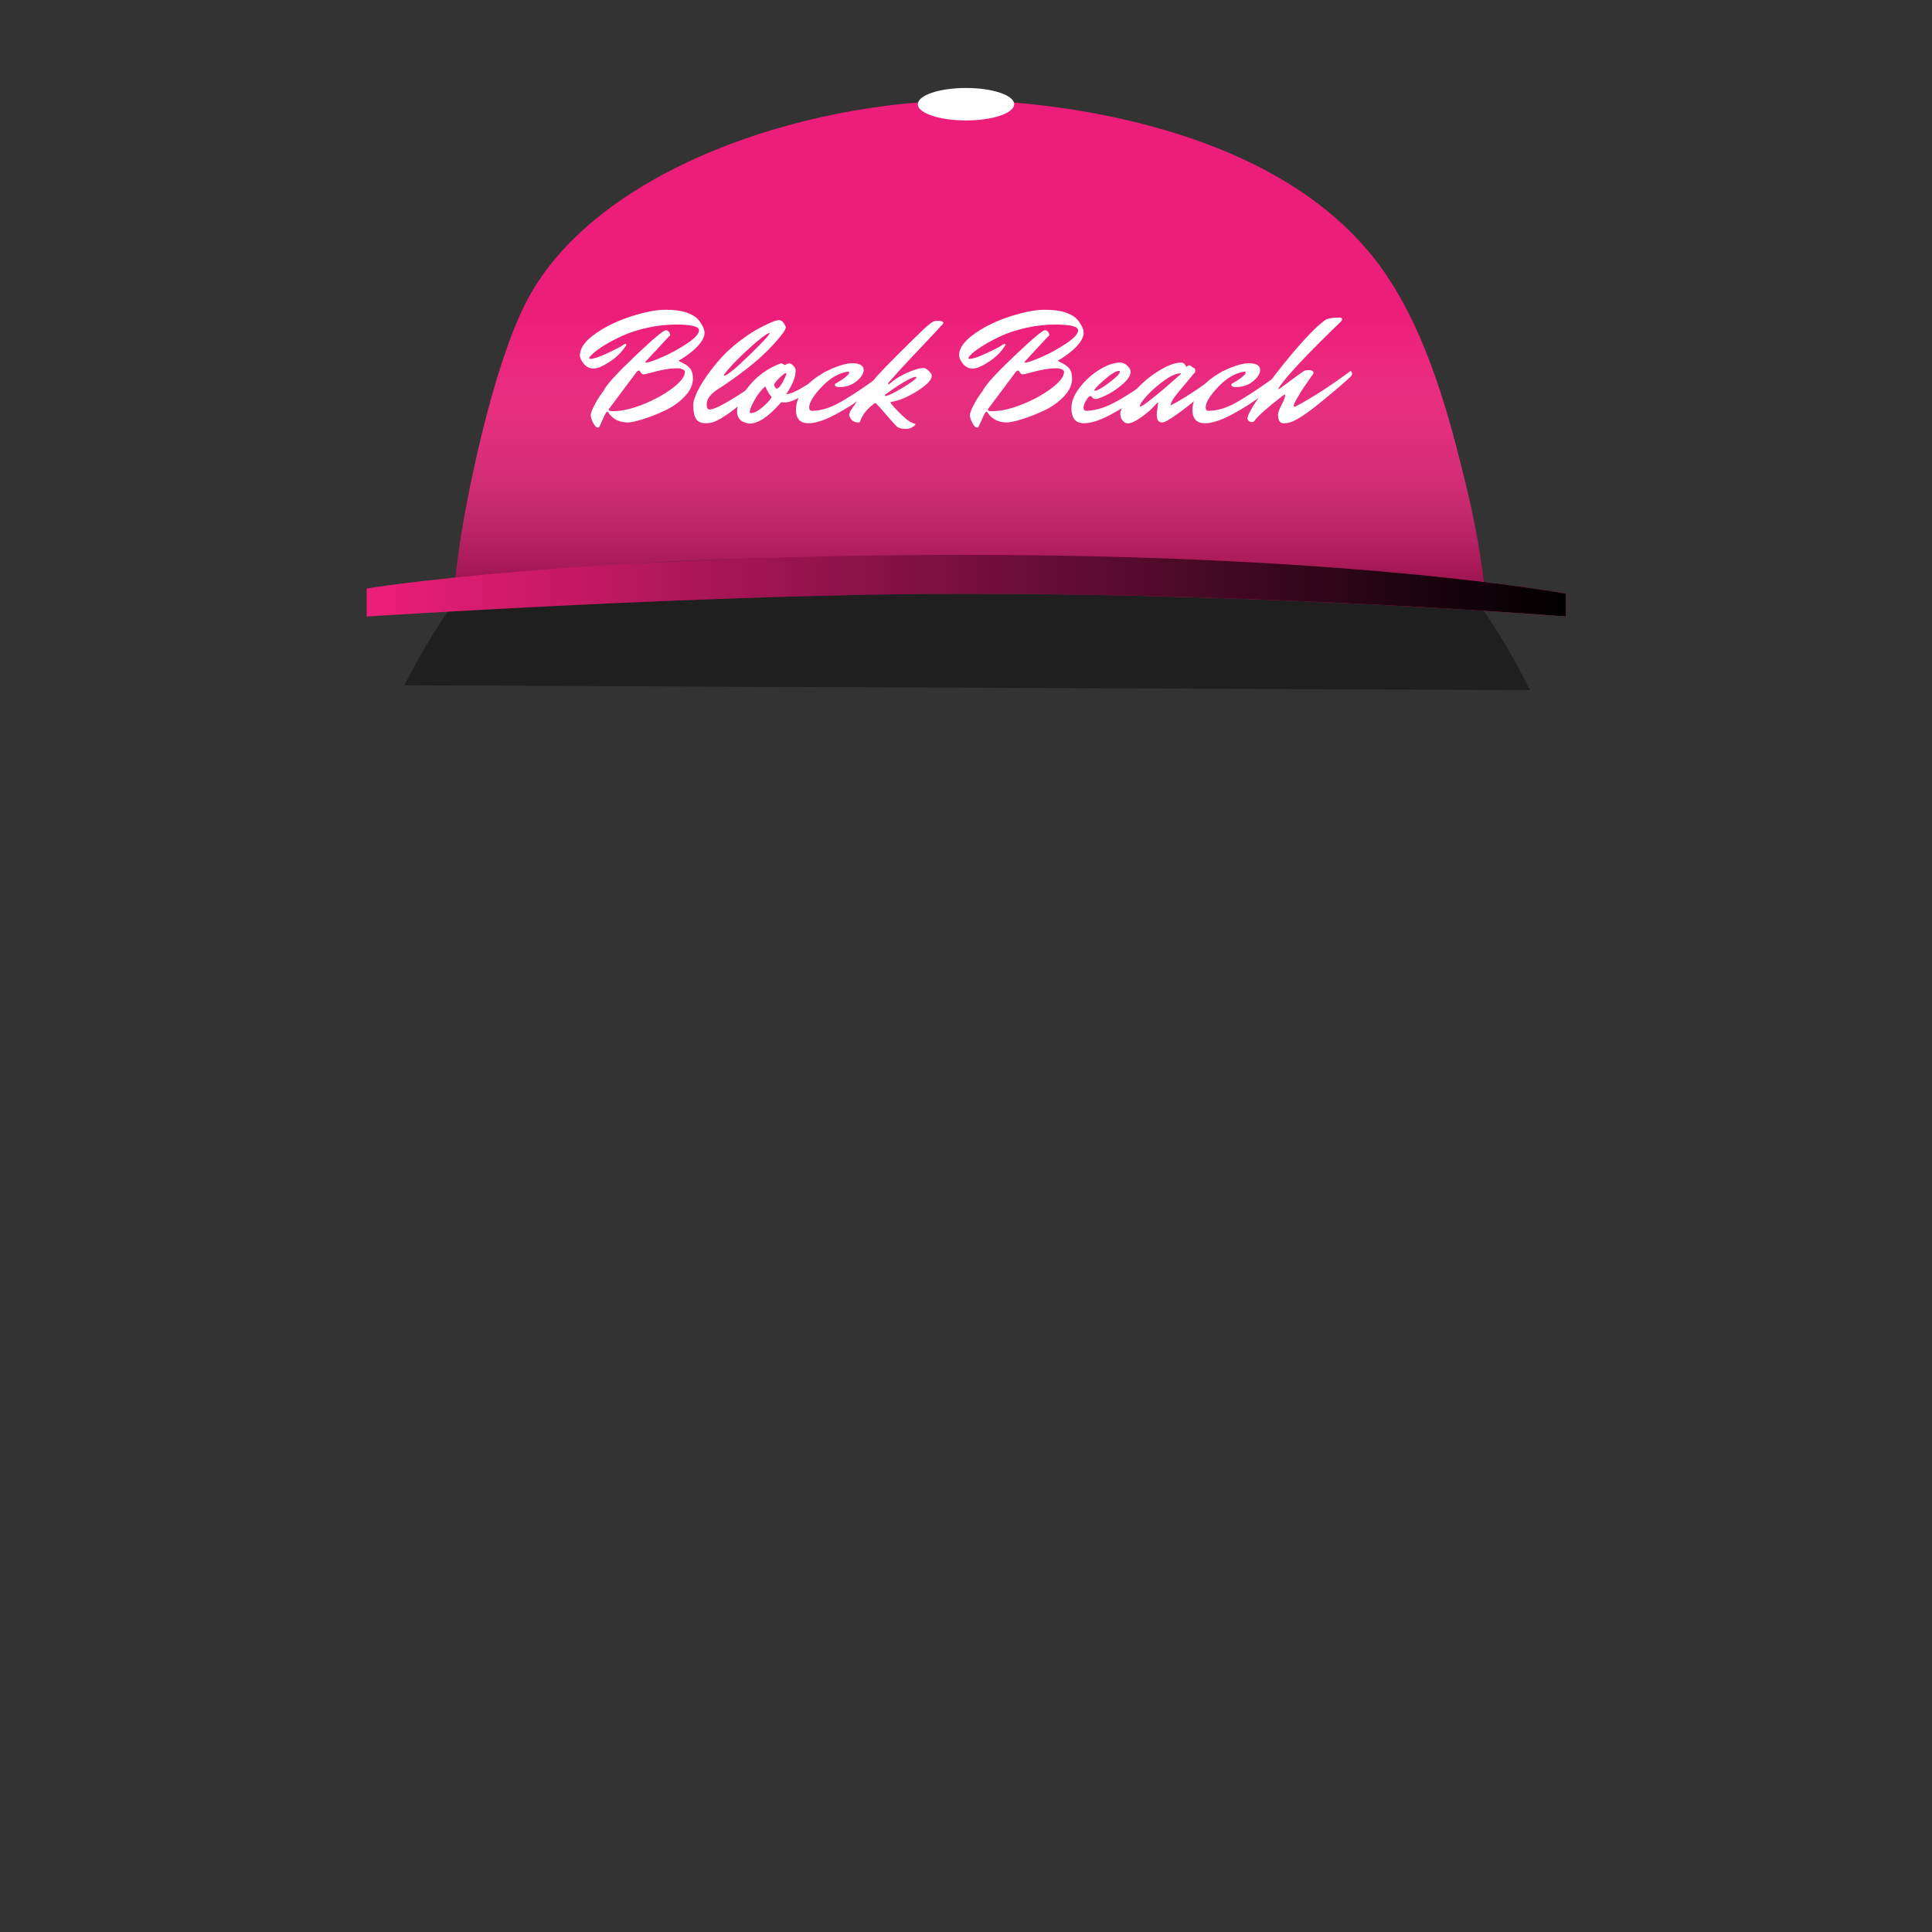 <?xml version="1.0" encoding="UTF-8"?>
<svg xmlns="http://www.w3.org/2000/svg" xmlns:xlink="http://www.w3.org/1999/xlink" viewBox="0 0 1000 1000">
  <rect x="0" y="0" width="1000" height="1000" fill="#333333" stroke="none"/>
  <defs>
    <style>
      .cls-1 {
        fill: none;
      }

      .cls-2 {
        fill: #ed1e79;
      }

      .cls-3 {
        isolation: isolate;
      }

      .cls-4, .cls-5, .cls-6 {
        mix-blend-mode: multiply;
      }

      .cls-5 {
        fill: url(#New_Gradient_Swatch_14);
      }

      .cls-7 {
        fill: #fff;
      }

      .cls-8 {
        opacity: .4;
      }

      .cls-6 {
        fill: url(#linear-gradient);
        opacity: .48;
      }

      .cls-9 {
        clip-path: url(#clippath);
      }
    </style>
    <clipPath id="clippath">
      <circle id="SVGID" class="cls-1" cx="500" cy="500.27" r="325.15"/>
    </clipPath>
    <linearGradient id="linear-gradient" x1="501.92" y1="301.92" x2="501.92" y2="51.95" gradientUnits="userSpaceOnUse">
      <stop offset="0" stop-color="#000" stop-opacity=".7"/>
      <stop offset=".54" stop-color="#fff" stop-opacity="0"/>
    </linearGradient>
    <linearGradient id="New_Gradient_Swatch_14" data-name="New Gradient Swatch 14" x1="189.78" y1="303.15" x2="810.5" y2="303.15" gradientUnits="userSpaceOnUse">
      <stop offset="0" stop-color="#000" stop-opacity="0"/>
      <stop offset="1" stop-color="#000"/>
    </linearGradient>
  </defs>
  <g class="cls-3">
    <g id="Layer_2" data-name="Layer 2">
      <g id="Headgear">
        <g id="Block_Beach_Hat" data-name="Block Beach Hat">
          <g id="Lester_Flat_Brim_Hat" data-name="Lester Flat Brim Hat">
            <g id="Hat">
              <path class="cls-2" d="M234.5,310.76c1.26-13.64,3.62-33.32,8.37-56.75,2.28-11.27,13.81-68.15,30.14-98.93,35.03-66.01,140.44-102.99,228.35-103.13,8.07-.01,150.28,1.47,212.33,84.95,25.42,34.2,37.15,81.86,44.99,113.72,6.58,26.73,9.6,49.46,11.12,65.59-36.34-21.34-135.19-28.8-274.24-28.35-130.17.43-223.76,2.06-261.07,22.9Z"/>
              <g class="cls-9">
                <g class="cls-8">
                  <path class="cls-4" d="M182.4,354.61l635.47,2.69s-17.77-50.86-67.06-56.55c-60.37-6.96-138.66-6.14-253.89-6.14-107.4,0-172.81,3.09-232.35,4.15-56.41,1.01-82.17,55.85-82.17,55.85Z"/>
                </g>
              </g>
              <path class="cls-6" d="M235.5,300.76s2.62-23.32,7.37-46.75c2.28-11.27,13.81-68.15,30.14-98.93,35.03-66.01,140.44-102.99,228.35-103.13,8.07-.01,150.28,1.47,212.33,84.95,25.42,34.2,37.15,81.86,44.99,113.72,4.93,20.05,7.87,36.84,9.67,51.29,0,0-133.73-14.51-272.78-14.06-130.17.43-260.07,12.9-260.07,12.9Z"/>
              <path class="cls-2" d="M189.78,304.61s105.76-17.43,309.35-17.43,311.37,20.12,311.37,20.12v11.81s-146.54-11.81-311.37-11.81c-127.8,0-309.35,11.81-309.35,11.81v-14.49Z"/>
              <path class="cls-5" d="M189.78,304.61s105.76-17.43,309.35-17.43,311.37,20.12,311.37,20.12v11.81s-146.54-11.81-311.37-11.81c-127.8,0-309.35,11.81-309.35,11.81v-14.49Z"/>
            </g>
            <ellipse class="cls-7" cx="500" cy="53.94" rx="24.93" ry="8.4"/>
            <rect class="cls-1" y="0" width="1000" height="1000"/>
            <g>
              <path class="cls-7" d="M308.36,172.56c5.47-3.75,11.71-6.73,18.71-8.93,7-2.2,12.78-3.3,17.36-3.3s8.25.49,11.05,1.48c2.79.99,4.81,2.24,6.05,3.77,2.09,2.6,3.13,4.85,3.13,6.77,0,2.32-1.61,5.02-4.83,8.13-1.64,1.58-3.95,3.33-6.94,5.25l-.93.51c-.4.11-.59.28-.59.51l.51.42c2.2.9,3.88,1.98,5.04,3.22,1.16,1.24,1.74,3.08,1.74,5.5,0,3.33-1.48,6.51-4.44,9.52-2.96,3.02-6.45,5.45-10.46,7.28-4.01,1.83-7.76,3.29-11.26,4.36-3.5,1.07-6,1.61-7.49,1.61s-2.84-.18-4.02-.55c-1.19-.37-2.15-.8-2.88-1.31-1.52-1.07-2.6-2.17-3.22-3.3-.23-.28-.42-.42-.59-.42-.4,0-1.13,1.24-2.2,3.73-1.07,2.48-1.64,3.73-1.69,3.73v-.08c-.17.56-.45.85-.85.85-.9,0-1.76-.83-2.58-2.5-.82-1.66-1.23-2.96-1.23-3.89s.56-2.51,1.69-4.74c1.13-2.23,2.26-4.13,3.39-5.71l1.69-2.37c1.3-2.82,6.66-8.72,16.09-17.69,9.43-8.97,14.76-13.46,16-13.46.56,0,1.03.18,1.4.55.37.37.66.92.89,1.65,0,.45-.25.82-.76,1.1l-11.94,12.87c-.11.23-.17.38-.17.47s.08.13.25.13c1.24,0,4.06-.96,8.47-2.88,4.4-1.92,8.68-4.26,12.83-7.03,4.15-2.76,6.22-5.05,6.22-6.86,0-1.98-3.95-2.96-11.85-2.96-5.02,0-9.98.55-14.86,1.65-4.88,1.1-9.06,2.43-12.53,3.98-3.47,1.55-6.59,3.17-9.36,4.87-2.77,1.69-4.83,3.16-6.18,4.4-1.35,1.24-2.03,2.03-2.03,2.37s.14.51.42.51c1.81,0,4.78-.97,8.93-2.92,4.15-1.95,6.67-3.25,7.58-3.89.9-.65,1.48-.97,1.74-.97s.47.14.64.42c-2.09,3.44-4.95,6.36-8.59,8.76-3.64,2.4-6.48,3.6-8.51,3.6s-3.71-.83-5.04-2.5c-1.33-1.66-1.99-3.12-1.99-4.36,0-3.78,2.74-7.55,8.21-11.3ZM354.51,192.58c0-.56-.35-1.02-1.06-1.35-.71-.34-1.43-.54-2.16-.59h-1.1c-3.56,0-8.07.79-13.55,2.37-1.86.51-3.02.76-3.47.76s-.83-.17-1.14-.51c-.31-.34-.54-.66-.68-.97-.14-.31-.35-.47-.64-.47-.34,0-.71.2-1.1.59l-14.65,19.56v.08c.28.51.85.76,1.69.76h1.02c4.23,0,9.28-1.17,15.15-3.51,5.87-2.34,10.95-5.14,15.24-8.38,4.29-3.25,6.43-6.02,6.43-8.34Z"/>
              <path class="cls-7" d="M367.21,211.97c1.86,0,5.55-1.66,11.05-5,5.5-3.33,10.51-6.66,15.03-9.99l6.86-5c.51.4.76.88.76,1.44s-.28,1.1-.85,1.61c-.56.51-1.37,1.24-2.41,2.2-1.05.96-3.03,2.68-5.97,5.16-2.94,2.48-5.67,4.74-8.21,6.77-6.66,5.36-11.57,8.52-14.73,9.48-1.02.28-2.06.42-3.13.42s-1.92-.08-2.54-.25c-.62-.17-1.3-.54-2.03-1.1-1.47-1.24-2.2-4.01-2.2-8.3,0-1.19.51-2.99,1.52-5.42,1.02-2.43,2.69-5.36,5.04-8.81,2.34-3.44,5.08-6.89,8.21-10.33,3.13-3.44,7.11-6.89,11.94-10.33,4.83-3.44,9.98-6.24,15.45-8.38.85-.28,1.61-.42,2.29-.42s1.3.3,1.86.89c.56.59.96,1.2,1.19,1.82l.42.85c0,1.3-2,4.15-6.01,8.55-4.12,4.57-8.88,8.93-14.27,13.08-5.39,4.15-10.4,7.69-15.03,10.63-3.78,2.48-5.67,5.08-5.67,7.79,0,1.75.48,2.62,1.44,2.62ZM374.83,194.44c1.41,0,5.69-3.47,12.83-10.41,7.14-6.94,10.71-10.81,10.71-11.6l-.08-.17-1.44.68c-2.94,1.92-6.84,5.19-11.73,9.82-4.88,4.63-8.25,8.24-10.12,10.84-.23.28-.34.49-.34.64s.06.21.17.21Z"/>
              <path class="cls-7" d="M407,204.01c1.58,0,4.05-.96,7.41-2.88,3.36-1.92,6.31-3.84,8.85-5.76l3.81-2.96c.51.4.76.88.76,1.44s-.25,1.07-.76,1.52c-9.31,8.64-16.37,12.95-21.17,12.95-.34,0-.85-.06-1.52-.17-6.38,7.39-11.85,11.09-16.42,11.09-3.05-.45-4.97-1.52-5.76-3.22-.45-.85-.68-1.92-.68-3.22,0-3.73,2.15-8.17,6.43-13.33,4.29-5.16,9.68-8.96,16.17-11.39.56,0,.99.13,1.27.38.28.25.54.4.76.42.22.03.52-.08.89-.34.37-.25.86-.39,1.48-.42.62-.03,1.27.33,1.95,1.06.9.73,1.35,1.64,1.35,2.71,0,3.16-1.61,7.2-4.83,12.11ZM388.54,213.83c1.81,0,4.03-1.19,6.69-3.56,2.65-2.37,4.03-4.01,4.15-4.91-.68-.56-1.4-1.59-2.16-3.09-.76-1.49-1.17-2.24-1.23-2.24-1.75,1.64-3.3,3.53-4.66,5.67-2.15,3.61-3.22,6.1-3.22,7.45,0,.45.14.68.42.68ZM406.83,193.09c-.56,0-1.74.88-3.51,2.62-1.78,1.75-2.67,2.96-2.67,3.64,0,.17.17.51.51,1.02.34.51.59.76.76.76.96,0,2.05-1.16,3.26-3.47,1.21-2.31,1.82-3.65,1.82-4.02s-.06-.55-.17-.55Z"/>
              <path class="cls-7" d="M447.04,191.39c-.06,2.03-1.31,4.04-3.77,6.01-2.46,1.98-5.43,2.96-8.93,2.96-1.47,0-2.2-.42-2.2-1.27,0-.34.25-.59.76-.76,3.39-1.98,5.53-3.58,6.43-4.83.11-.22.17-.48.17-.76s-.14-.42-.42-.42c-4.8.68-9.37,3.3-13.72,7.87-4.35,4.57-6.52,8.13-6.52,10.67,0,1.19.45,1.78,1.35,1.78,4.18,0,8.58-1.21,13.21-3.64,4.63-2.43,11.51-6.89,20.66-13.38.62-.45,1.57-1.13,2.84-2.03,1.27-.9,2.02-1.44,2.24-1.61.51.4.76.88.76,1.44s-.25,1.07-.76,1.52c-2.82,2.82-6.48,5.98-10.96,9.48-4.49,3.5-9.64,6.82-15.45,9.95-5.81,3.13-10.56,4.7-14.22,4.7-4.35,0-6.52-2.31-6.52-6.94,0-3.22,1.07-6.36,3.22-9.44,2.14-3.08,4.77-5.66,7.87-7.75,3.1-2.09,6.35-3.77,9.74-5.04,3.39-1.27,6.11-1.9,8.17-1.9s3.54.28,4.44.85c.9.56,1.38,1.13,1.44,1.69l.17.85Z"/>
              <path class="cls-7" d="M485.82,166.08c1.47,0,2.31.34,2.54,1.02,0,.23-1.4,1.82-4.19,4.78-2.79,2.96-6.63,7.03-11.51,12.19-4.88,5.16-9.07,9.75-12.57,13.76-.23.17-.34.4-.34.68s.07.42.21.42.32-.11.55-.34l3.22-2.54c2.31-1.47,4.87-2.76,7.66-3.89,2.79-1.13,5.12-1.69,6.98-1.69,1.13.34,2.17,1.13,3.13,2.37.51.51.76,1.1.76,1.78,0,2.03-2.5,4.63-7.49,7.79-5,3.16-9.58,5.05-13.76,5.67-.06.06-.08.11-.08.17,0,.45,1.34,2.05,4.02,4.78,2.68,2.74,4.75,4.53,6.22,5.38,1.19.56,1.95.85,2.29.85.22.11.34.25.34.42s-.17.39-.51.68c-1.3,1.07-2.62,1.61-3.98,1.61s-2.27-.06-2.75-.17c-.48-.11-.95-.25-1.4-.42-.45-.17-1-.61-1.65-1.31-.65-.71-1.3-1.41-1.95-2.12-.65-.71-1.71-1.92-3.17-3.64-1.47-1.72-2.99-3.43-4.57-5.12-.23-.34-.48-.51-.76-.51s-.56.14-.85.42c-3.5,2.65-5.81,5.59-6.94,8.81-.06.51-.4.76-1.02.76h-.08c-2.31,0-3.87-1.24-4.66-3.73,0-.56.25-1.35.76-2.37,4.85-7.28,9.58-13.43,14.18-18.46,4.6-5.02,12.8-13.24,24.59-24.64,1.13-.9,1.86-1.49,2.2-1.78.34-.28.69-.55,1.06-.8.37-.25.66-.41.89-.47.45-.22,1.02-.34,1.69-.34h.93ZM474.05,195.03c-1.13.06-3.01.85-5.63,2.37-2.62,1.52-4.98,3.05-7.07,4.57l-3.05,2.2c-.23.23-.34.41-.34.55s.08.21.25.21c1.35,0,4.37-1.42,9.06-4.28,4.68-2.85,7.03-4.61,7.03-5.29l-.25-.34Z"/>
              <path class="cls-7" d="M504.61,172.56c5.47-3.75,11.71-6.73,18.71-8.93,7-2.2,12.78-3.3,17.36-3.3s8.25.49,11.05,1.48c2.79.99,4.81,2.24,6.05,3.77,2.09,2.6,3.13,4.85,3.13,6.77,0,2.32-1.61,5.02-4.83,8.13-1.64,1.58-3.95,3.33-6.94,5.25l-.93.51c-.4.11-.59.28-.59.51l.51.42c2.2.9,3.88,1.98,5.04,3.22,1.16,1.24,1.74,3.08,1.74,5.5,0,3.33-1.48,6.51-4.44,9.52-2.96,3.02-6.45,5.45-10.46,7.28-4.01,1.83-7.76,3.29-11.26,4.36-3.5,1.07-6,1.61-7.49,1.61s-2.84-.18-4.02-.55c-1.19-.37-2.15-.8-2.88-1.31-1.52-1.07-2.6-2.17-3.22-3.3-.23-.28-.42-.42-.59-.42-.4,0-1.13,1.24-2.2,3.73-1.07,2.48-1.64,3.73-1.69,3.73v-.08c-.17.56-.45.85-.85.85-.9,0-1.76-.83-2.58-2.5-.82-1.66-1.23-2.96-1.23-3.89s.56-2.51,1.69-4.74c1.13-2.23,2.26-4.13,3.39-5.71l1.69-2.37c1.3-2.82,6.66-8.72,16.09-17.69,9.43-8.97,14.76-13.46,16-13.46.56,0,1.03.18,1.4.55.37.37.66.92.89,1.65,0,.45-.25.82-.76,1.1l-11.94,12.87c-.11.23-.17.38-.17.47s.08.13.25.13c1.24,0,4.06-.96,8.47-2.88,4.4-1.92,8.68-4.26,12.83-7.03,4.15-2.76,6.22-5.05,6.22-6.86,0-1.98-3.95-2.96-11.85-2.96-5.02,0-9.98.55-14.86,1.65-4.88,1.1-9.06,2.43-12.53,3.98-3.47,1.55-6.59,3.17-9.36,4.87-2.77,1.69-4.83,3.16-6.18,4.4-1.35,1.24-2.03,2.03-2.03,2.37s.14.51.42.51c1.81,0,4.78-.97,8.93-2.92,4.15-1.95,6.67-3.25,7.58-3.89.9-.65,1.48-.97,1.74-.97s.47.14.64.42c-2.09,3.44-4.95,6.36-8.59,8.76-3.64,2.4-6.48,3.6-8.51,3.6s-3.71-.83-5.04-2.5c-1.33-1.66-1.99-3.12-1.99-4.36,0-3.78,2.74-7.55,8.21-11.3ZM550.76,192.58c0-.56-.35-1.02-1.06-1.35-.71-.34-1.43-.54-2.16-.59h-1.1c-3.56,0-8.07.79-13.55,2.37-1.86.51-3.02.76-3.47.76s-.83-.17-1.14-.51c-.31-.34-.54-.66-.68-.97-.14-.31-.35-.47-.64-.47-.34,0-.71.2-1.1.59l-14.65,19.56v.08c.28.51.85.76,1.69.76h1.02c4.23,0,9.28-1.17,15.15-3.51,5.87-2.34,10.95-5.14,15.24-8.38,4.29-3.25,6.43-6.02,6.43-8.34Z"/>
              <path class="cls-7" d="M561.08,219.08c-4.35,0-6.52-2.65-6.52-7.96,0-3.33,1.45-6.87,4.36-10.63,2.91-3.75,6.34-6.83,10.29-9.23,3.95-2.4,7.45-3.6,10.5-3.6,1.35,0,2.61.54,3.77,1.61,1.16,1.07,1.74,2.12,1.74,3.13,0,1.86-1.33,3.97-3.98,6.31-2.65,2.34-5.43,4.23-8.34,5.67-2.91,1.44-4.83,2.16-5.76,2.16s-1.62-.42-2.07-1.27c-.23-.17-.54-.25-.93-.25s-1.05.75-1.95,2.24c-.9,1.5-1.35,2.71-1.35,3.64s.34,1.51,1.02,1.74c4.29,0,8.95-1.26,13.97-3.77,5.02-2.51,11.97-6.93,20.83-13.25.62-.45,1.57-1.13,2.84-2.03,1.27-.9,2.02-1.44,2.24-1.61.51.4.76.88.76,1.44s-.25,1.07-.76,1.52c-2.82,2.82-6.48,5.98-10.96,9.48-4.49,3.5-9.64,6.82-15.45,9.95-5.81,3.13-10.56,4.7-14.22,4.7ZM579.12,191.99c-1.47,0-3.95,1.51-7.45,4.53-3.5,3.02-5.25,4.87-5.25,5.55,0,.11.08.17.25.17,1.24,0,3.71-1.38,7.41-4.15,3.7-2.76,5.55-4.66,5.55-5.67,0-.28-.17-.42-.51-.42Z"/>
              <path class="cls-7" d="M598.76,214l.68-5.42c0-.17-.04-.25-.13-.25s-.24.11-.47.34c-.73.79-1.67,1.76-2.79,2.92-1.13,1.16-3.06,2.71-5.8,4.66-2.74,1.95-4.95,2.92-6.65,2.92-.28-.06-.63-.16-1.06-.3-.42-.14-.97-.61-1.65-1.4-.68-.79-1.02-1.92-1.02-3.39s1.12-3.71,3.34-6.73c2.23-3.02,4.9-5.98,8-8.89,3.1-2.91,6.56-5.43,10.37-7.58,3.81-2.14,7.12-3.22,9.95-3.22,1.07.06,1.92.82,2.54,2.29.56-.56,1.07-.85,1.52-.85s.99.34,1.61,1.02c.34.06.68.24,1.02.55.34.31.51.75.51,1.31s-.4,1.19-1.19,1.86c-1.19,1.47-2.57,3.13-4.15,5-1.58,1.86-2.71,3.2-3.39,4.02-.68.82-1.38,1.74-2.12,2.75-1.24,1.75-1.92,3.16-2.03,4.23,5.76-2.76,14.82-8.72,27.18-17.86.51.4.76.88.76,1.44s-.23,1.05-.68,1.44c-.45.4-1,.88-1.65,1.44-.65.56-1.93,1.67-3.85,3.3-1.92,1.64-3.77,3.2-5.55,4.7-1.78,1.5-3.81,3.16-6.1,5-2.29,1.83-4.33,3.4-6.14,4.7-4.35,3.1-7.06,4.66-8.13,4.66s-1.83-.34-2.29-1.02c-.45-.68-.68-1.89-.68-3.64ZM590.12,210.44c.68,0,2.75-1.38,6.22-4.15,3.47-2.76,6.76-5.53,9.86-8.3l4.74-4.15c.22-.22.34-.38.34-.47s-.08-.13-.25-.13c-2.15,0-4.94,1.23-8.38,3.68-3.44,2.46-6.42,5.05-8.93,7.79-2.51,2.74-3.77,4.59-3.77,5.55,0,.11.06.17.17.17Z"/>
              <path class="cls-7" d="M652.27,191.39c-.06,2.03-1.31,4.04-3.77,6.01-2.46,1.98-5.43,2.96-8.93,2.96-1.47,0-2.2-.42-2.2-1.27,0-.34.25-.59.76-.76,3.39-1.98,5.53-3.58,6.43-4.83.11-.22.17-.48.17-.76s-.14-.42-.42-.42c-4.8.68-9.37,3.3-13.72,7.87-4.35,4.57-6.52,8.13-6.52,10.67,0,1.19.45,1.78,1.35,1.78,4.18,0,8.58-1.21,13.21-3.64,4.63-2.43,11.51-6.89,20.66-13.38.62-.45,1.57-1.13,2.84-2.03,1.27-.9,2.02-1.44,2.24-1.61.51.4.76.88.76,1.44s-.25,1.07-.76,1.52c-2.82,2.82-6.48,5.98-10.96,9.48-4.49,3.5-9.64,6.82-15.45,9.95-5.81,3.13-10.56,4.7-14.22,4.7-4.35,0-6.52-2.31-6.52-6.94,0-3.22,1.07-6.36,3.22-9.44,2.14-3.08,4.77-5.66,7.87-7.75,3.1-2.09,6.35-3.77,9.74-5.04,3.39-1.27,6.11-1.9,8.17-1.9s3.54.28,4.44.85c.9.56,1.38,1.13,1.44,1.69l.17.85Z"/>
              <path class="cls-7" d="M669.96,210.53c.22,0,.68-.17,1.35-.51,8.41-4.52,17.67-10.53,27.77-18.03.51.4.76.88.76,1.44s-.28,1.1-.85,1.61c-.56.51-1.37,1.24-2.41,2.2-1.05.96-3.03,2.68-5.97,5.16-2.94,2.48-5.67,4.74-8.21,6.77-6.66,5.36-11.57,8.52-14.73,9.48-1.02.28-2.12.42-3.3.42-1.92,0-2.88-1.5-2.88-4.49,0-1.02.62-2.69,1.86-5.04,1.24-2.34,1.86-4.05,1.86-5.12,0-.11-.08-.17-.25-.17s-.59.25-1.27.76c-7.85,6.1-12.61,10.33-14.31,12.7-.34.51-.79.76-1.35.76-1.24,0-2.03-.59-2.37-1.78,0-1.69,2.39-5.98,7.15-12.87,4.77-6.89,10.37-14.12,16.81-21.72,6.43-7.59,11.68-12.94,15.75-16.04,1.19-1.13,3.95-1.69,8.3-1.69.68.17,1.02.45,1.02.85s-.2.79-.59,1.19c-16.26,15.69-26.58,26.56-30.99,32.6-.23.23-.52.64-.89,1.23-.37.59-.55.97-.55,1.14l.08.08c.22,0,2-1.26,5.33-3.77,3.33-2.51,5.81-4.3,7.45-5.38.51-.51,1.58-.76,3.22-.76,1.41.17,2.12.62,2.12,1.35,0,.23-.06.42-.17.59-4.18,5.93-6.69,9.71-7.54,11.35-1.69,2.65-2.54,4.4-2.54,5.25,0,.28.11.42.34.42Z"/>
            </g>
          </g>
        </g>
      </g>
    </g>
  </g>
</svg>